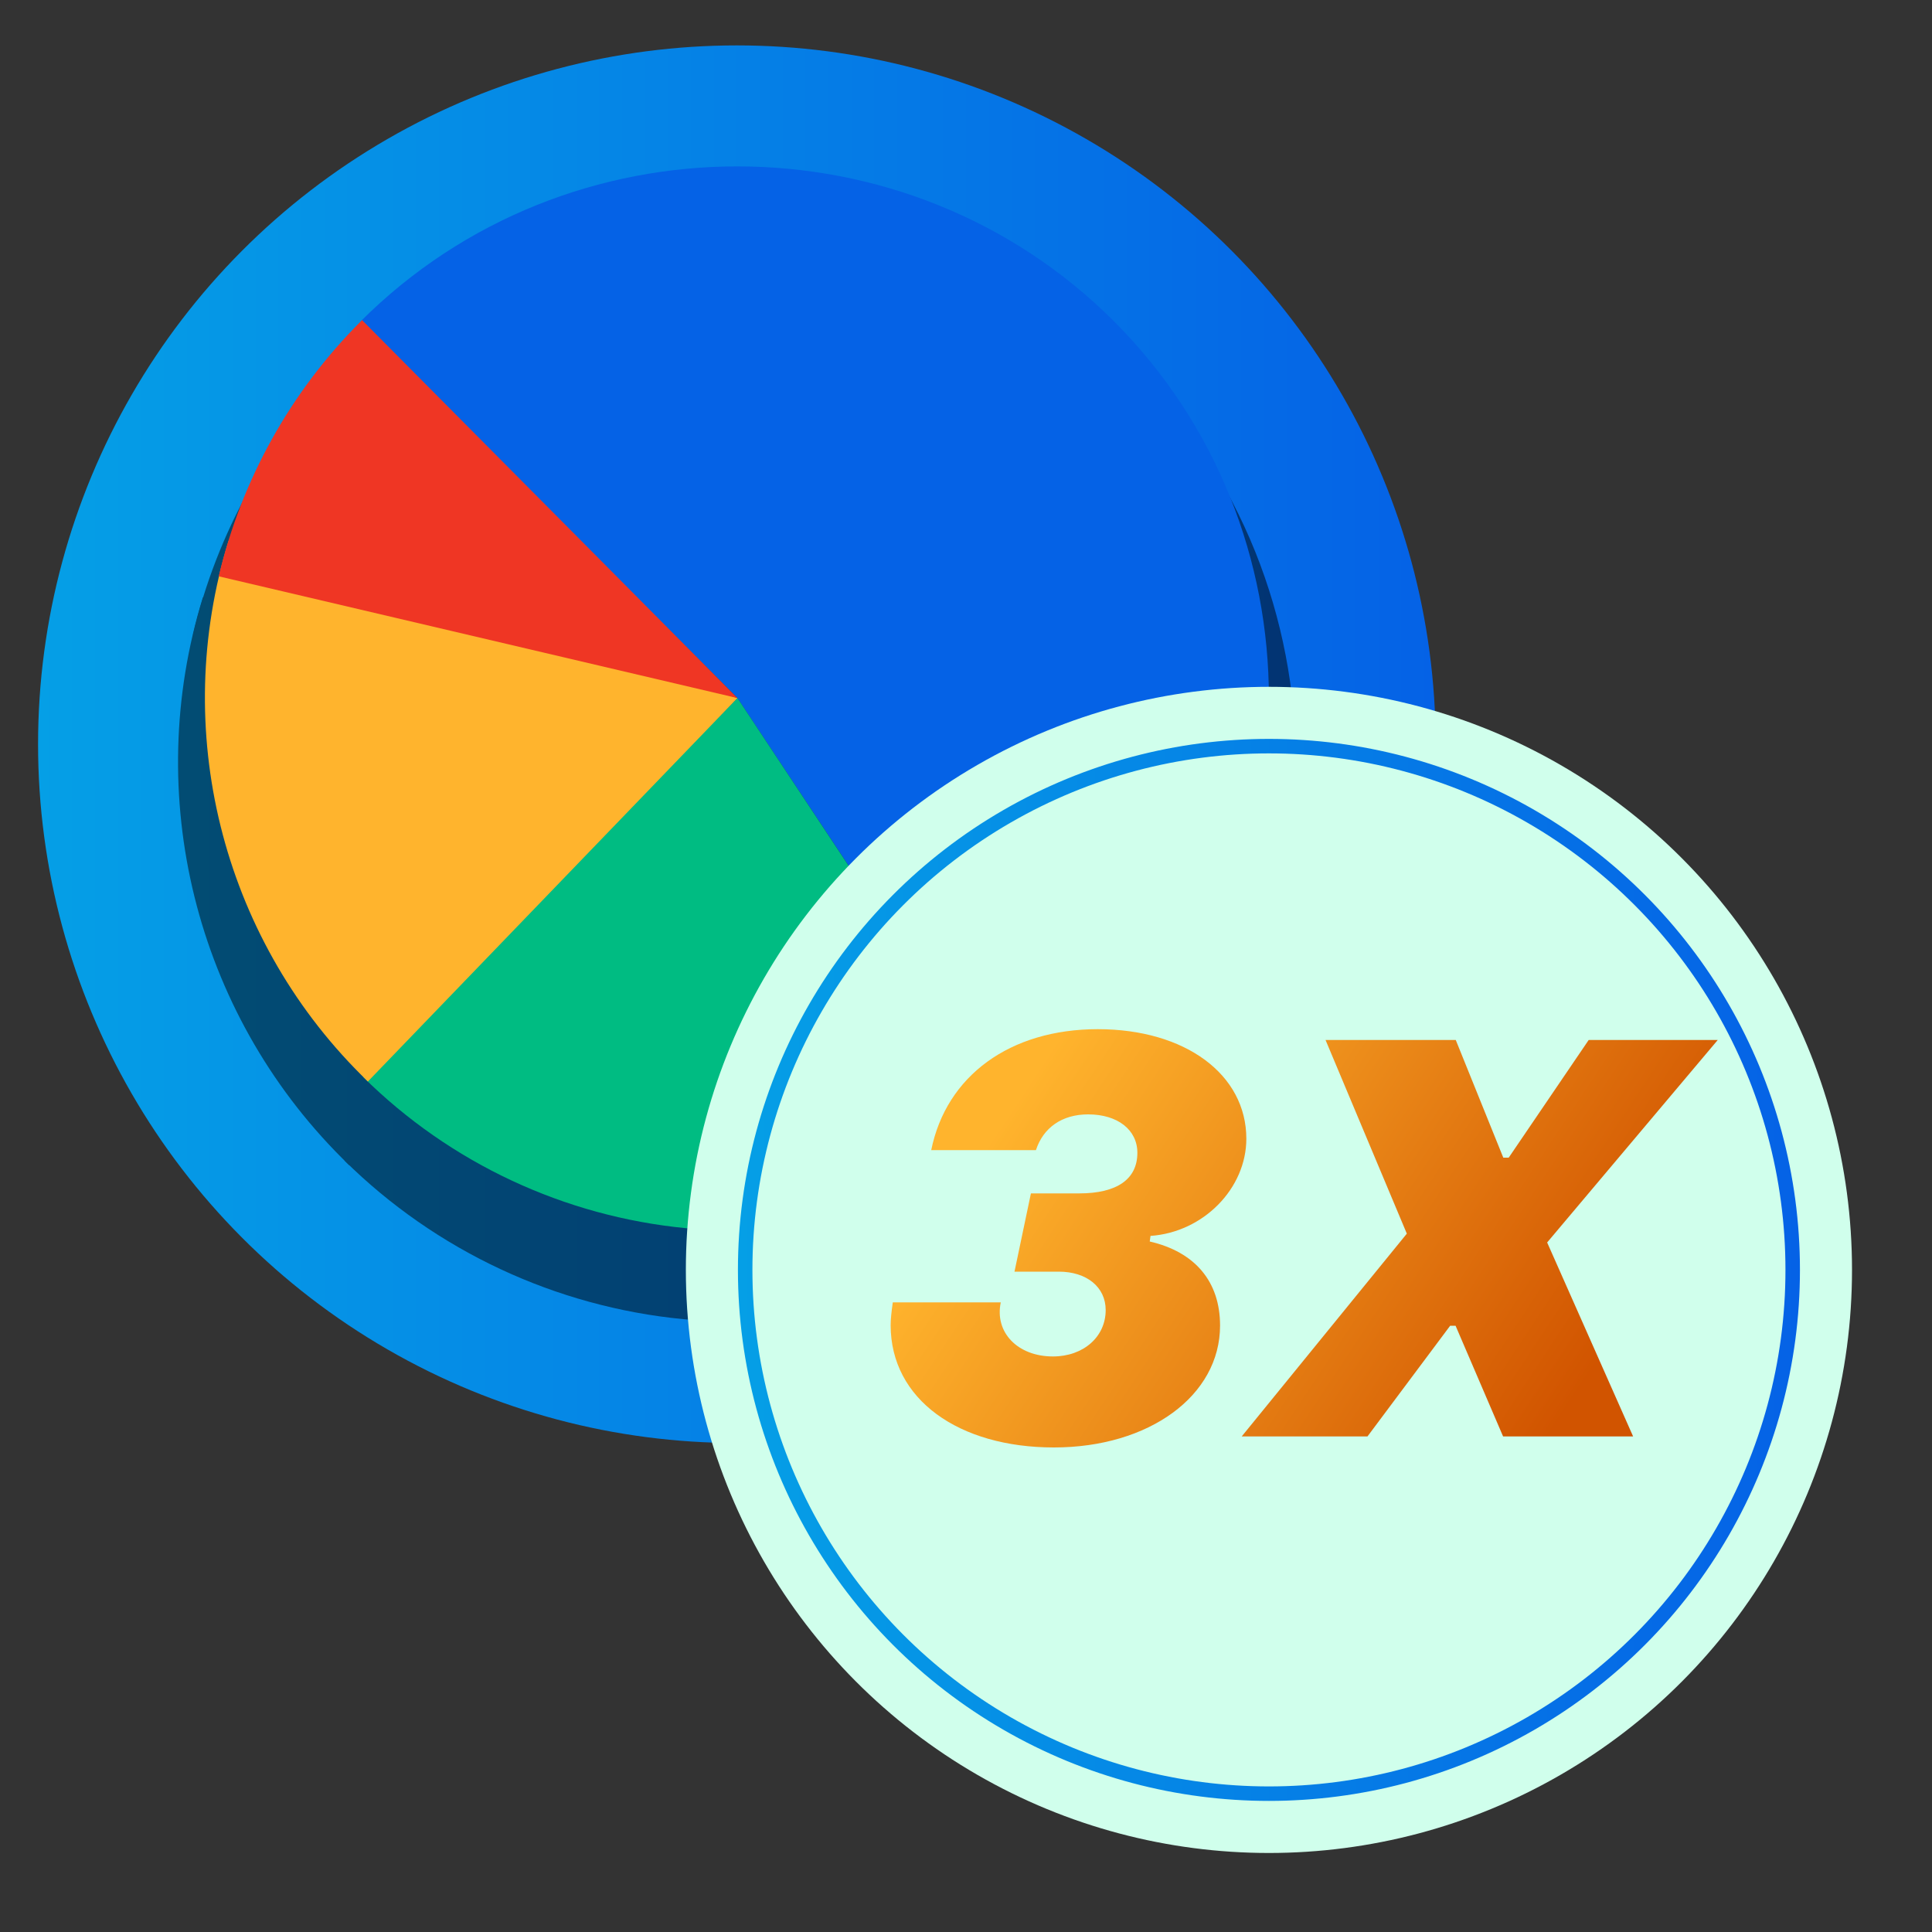 <?xml version="1.0" encoding="UTF-8"?>
<svg id="Layer_1" data-name="Layer 1" xmlns="http://www.w3.org/2000/svg" xmlns:xlink="http://www.w3.org/1999/xlink" viewBox="0 0 100 100">
  <rect x="0" y="0" width="100" height="100" fill="#333333" stroke="none"/>
  <defs>
    <style>
      .cls-1 {
        fill: url(#linear-gradient-2);
      }

      .cls-2 {
        fill: #ffb42d;
      }

      .cls-3 {
        fill: none;
        stroke: url(#linear-gradient-3);
        stroke-miterlimit: 10;
        stroke-width: .75px;
      }

      .cls-4 {
        opacity: .5;
      }

      .cls-5 {
        fill: #d0ffec;
      }

      .cls-6 {
        fill: #ef3624;
      }

      .cls-7 {
        fill: url(#linear-gradient-5);
      }

      .cls-8 {
        fill: #00bc82;
      }

      .cls-9 {
        fill: url(#linear-gradient);
      }

      .cls-10 {
        fill: url(#linear-gradient-4);
      }
    </style>
    <linearGradient id="linear-gradient" x1="1.96" y1="38.52" x2="74.31" y2="38.52" gradientUnits="userSpaceOnUse">
      <stop offset="0" stop-color="#059fe6"/>
      <stop offset="1" stop-color="#0562e6"/>
    </linearGradient>
    <linearGradient id="linear-gradient-2" x1="107.03" y1="89.37" x2="64.34" y2="46.68" xlink:href="#linear-gradient"/>
    <linearGradient id="linear-gradient-3" x1="38.2" y1="65.73" x2="93.16" y2="65.73" xlink:href="#linear-gradient"/>
    <linearGradient id="linear-gradient-4" x1="77.38" y1="78.59" x2="50.19" y2="60.59" gradientUnits="userSpaceOnUse">
      <stop offset="0" stop-color="#d15400"/>
      <stop offset="1" stop-color="#ffb42d"/>
    </linearGradient>
    <linearGradient id="linear-gradient-5" x1="83.81" y1="68.87" x2="56.62" y2="50.87" xlink:href="#linear-gradient-4"/>
  </defs>
  <circle class="cls-9" cx="38.14" cy="38.52" r="36.17"/>
  <g class="cls-4">
    <path d="m38.17,39.46l16.01,24.13c1.61-1.07,3.1-2.29,4.47-3.65,11.23-11.23,11.23-29.72,0-40.95-11.23-11.23-29.72-11.23-40.95,0l20.47,20.47Z"/>
    <path d="m38.17,39.46l-20.34,20.61c4.73,4.67,10.93,7.57,17.54,8.21,6.62.64,13.25-1.01,18.8-4.68l-16-24.13Z"/>
    <path d="m38.17,39.46l-27.67-8.54c-3.16,10.24-.39,21.43,7.19,29.01.13.13.25.25.38.38l20.09-20.85Z"/>
    <path d="m38.17,39.46l-20.4-20.54s-.05.05-.07.07c-3.81,3.81-6.48,8.61-7.71,13.86l28.19,6.62Z"/>
  </g>
  <g>
    <path class="cls-1" d="m38.17,36.13l15.24,22.97c1.53-1.02,2.96-2.18,4.25-3.48,10.69-10.69,10.69-28.29,0-38.99-10.69-10.69-28.29-10.69-38.99,0l19.49,19.49Z"/>
    <path class="cls-8" d="m38.17,36.13l-19.37,19.62c4.5,4.45,10.4,7.21,16.7,7.82,6.3.61,12.62-.96,17.9-4.46l-15.23-22.98Z"/>
    <path class="cls-2" d="m38.17,36.13l-26.34-8.13c-3.01,9.75-.37,20.41,6.85,27.62.12.12.24.24.36.36l19.13-19.85Z"/>
    <path class="cls-6" d="m38.17,36.13l-19.43-19.56s-.04.04-.07.07c-3.63,3.63-6.17,8.2-7.35,13.19l26.84,6.3Z"/>
  </g>
  <circle class="cls-5" cx="65.68" cy="65.73" r="30.18"/>
  <circle class="cls-3" cx="65.68" cy="65.73" r="27.11"/>
  <g>
    <path class="cls-10" d="m53.37,61.77h2.49c1.96,0,3.01-.74,3.01-2.1,0-1.19-1.02-1.99-2.55-1.99-1.34,0-2.32.68-2.7,1.85h-5.42c.78-3.85,4.08-6.26,8.62-6.26s7.69,2.35,7.69,5.67c0,2.57-2.22,4.84-4.96,5.03l-.04.29c2.35.54,3.64,2.08,3.64,4.35,0,3.63-3.67,6.31-8.6,6.31s-8.45-2.49-8.45-6.33c0-.3.04-.68.11-1.18h5.59c-.33,1.55.87,2.8,2.7,2.8,1.58,0,2.73-1.02,2.73-2.4,0-1.19-.98-1.99-2.43-1.99h-2.29l.85-4.05Z"/>
    <path class="cls-7" d="m72.82,63.86l-4.21-10.03h6.74l2.46,6.09h.28l4.14-6.09h6.68l-8.83,10.48,4.45,10.04h-6.73l-2.46-5.73h-.28l-4.28,5.73h-6.51l8.55-10.5Z"/>
  </g>
</svg>
